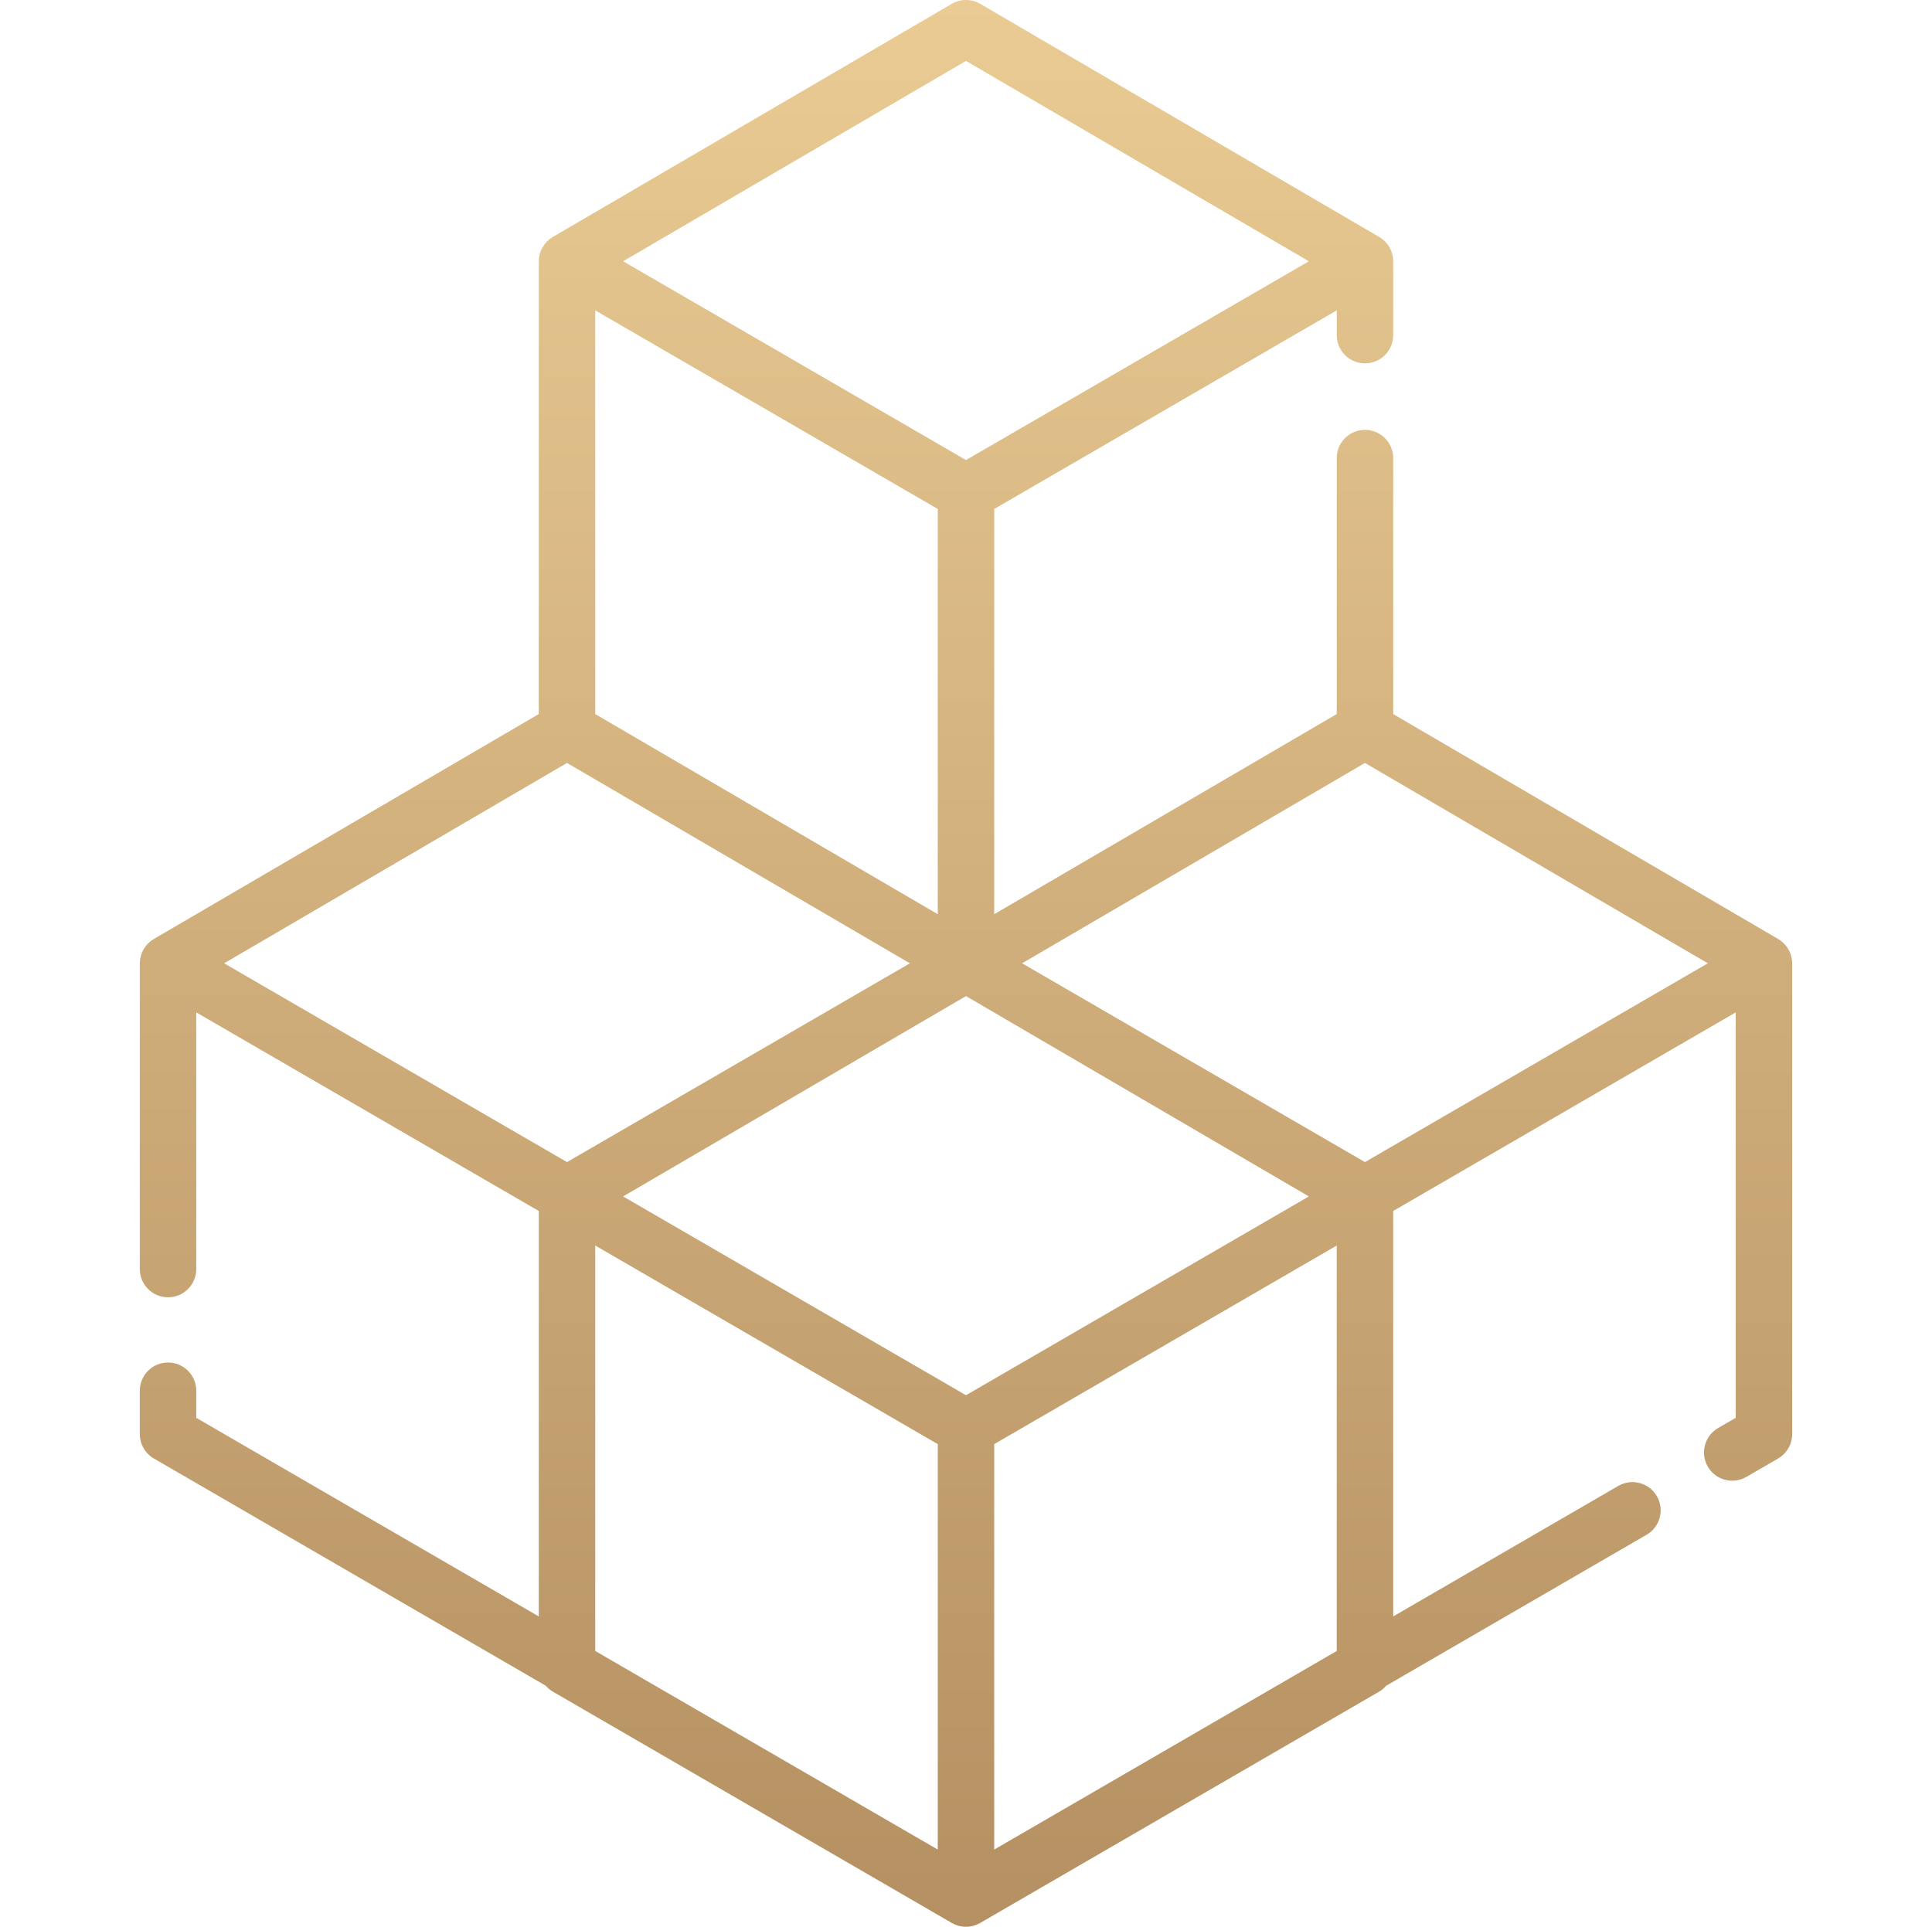 <?xml version="1.0" encoding="UTF-8"?> <svg xmlns="http://www.w3.org/2000/svg" width="398" height="397" viewBox="0 0 398 397" fill="none"><g clip-path="url(#clip0_97_770)"><path d="M366.926 193.892C366.915 193.884 366.902 193.877 366.891 193.868C366.708 193.729 366.518 193.597 366.316 193.48L287.006 147.13V94.384C287.006 91.172 284.402 88.569 281.191 88.569C277.979 88.569 275.375 91.172 275.375 94.384V147.125L204.815 188.366V104.868L275.375 63.95V69.054C275.375 72.266 277.979 74.869 281.191 74.869C284.402 74.869 287.006 72.266 287.006 69.054V53.895C287.006 53.884 287.008 53.873 287.008 53.862C287.012 51.791 285.914 49.875 284.127 48.831L201.931 0.794C200.118 -0.265 197.875 -0.265 196.062 0.794L113.873 48.831C113.684 48.942 113.507 49.067 113.335 49.196C113.311 49.214 113.283 49.229 113.259 49.247C113.087 49.38 112.927 49.525 112.773 49.674C112.745 49.701 112.713 49.724 112.686 49.751C112.542 49.895 112.412 50.051 112.285 50.209C112.254 50.248 112.217 50.282 112.188 50.322C112.075 50.47 111.975 50.629 111.877 50.787C111.843 50.842 111.802 50.893 111.769 50.95C111.686 51.094 111.619 51.246 111.548 51.397C111.512 51.474 111.468 51.548 111.435 51.627C111.382 51.755 111.344 51.888 111.301 52.02C111.264 52.129 111.221 52.233 111.191 52.344C111.165 52.441 111.153 52.542 111.132 52.64C111.1 52.791 111.062 52.939 111.042 53.093C111.036 53.138 111.037 53.185 111.032 53.231C111.01 53.438 110.991 53.645 110.991 53.855V147.126L31.681 193.48C31.561 193.551 31.452 193.634 31.338 193.712C31.245 193.776 31.147 193.833 31.058 193.902C30.948 193.987 30.849 194.084 30.746 194.177C30.66 194.253 30.568 194.325 30.488 194.406C30.391 194.503 30.307 194.611 30.218 194.715C30.143 194.802 30.062 194.885 29.992 194.975C29.91 195.083 29.841 195.2 29.767 195.313C29.703 195.41 29.633 195.502 29.576 195.602C29.509 195.719 29.455 195.844 29.396 195.965C29.346 196.069 29.288 196.169 29.244 196.276C29.192 196.402 29.155 196.534 29.111 196.663C29.075 196.773 29.031 196.879 29.001 196.991C28.964 197.126 28.944 197.266 28.918 197.404C28.896 197.515 28.866 197.623 28.852 197.736C28.832 197.883 28.83 198.034 28.822 198.183C28.816 198.289 28.801 198.393 28.801 198.501V261.481C28.801 264.693 31.405 267.296 34.617 267.296C37.828 267.296 40.432 264.693 40.432 261.481V208.597L110.991 249.515V333.054L40.431 292.135V286.551C40.431 283.339 37.828 280.736 34.616 280.736C31.404 280.736 28.8 283.339 28.8 286.551V295.485C28.8 297.559 29.905 299.475 31.698 300.515L112.438 347.338C112.851 347.81 113.332 348.227 113.891 348.551L196.08 396.215C196.083 396.217 196.086 396.217 196.088 396.22C196.091 396.221 196.092 396.223 196.094 396.224C196.212 396.291 196.336 396.343 196.457 396.401C196.565 396.454 196.671 396.514 196.781 396.56C196.926 396.62 197.076 396.663 197.224 396.711C197.317 396.741 197.409 396.779 197.503 396.804C197.673 396.849 197.846 396.877 198.02 396.907C198.095 396.92 198.169 396.941 198.245 396.951C198.494 396.984 198.746 397 198.997 397C199.248 397 199.499 396.984 199.749 396.951C199.813 396.942 199.876 396.924 199.94 396.913C200.125 396.883 200.31 396.853 200.491 396.804C200.573 396.783 200.653 396.748 200.734 396.722C200.895 396.672 201.057 396.625 201.214 396.56C201.307 396.521 201.395 396.469 201.487 396.426C201.625 396.36 201.765 396.3 201.899 396.224C201.901 396.222 201.904 396.221 201.906 396.219C201.908 396.217 201.911 396.217 201.913 396.215L284.105 348.551C284.667 348.225 285.151 347.806 285.565 347.331L339.209 316.223C341.988 314.611 342.934 311.052 341.323 308.274C339.711 305.496 336.154 304.548 333.375 306.16L287.005 333.051V249.513L357.563 208.598V292.135L353.928 294.243C351.15 295.854 350.203 299.412 351.814 302.19C353.425 304.969 356.984 305.915 359.762 304.305L366.295 300.516C368.089 299.476 369.194 297.56 369.194 295.486V198.561C369.195 198.544 369.198 198.528 369.198 198.511C369.201 196.688 368.349 194.987 366.926 193.892ZM198.997 12.55L269.633 53.832L198.997 94.792L128.366 53.832L198.997 12.55ZM122.623 63.95L193.184 104.868V188.366L122.623 147.128V63.95ZM46.174 198.482L116.805 157.2L187.442 198.482L116.805 239.442L46.174 198.482ZM193.182 381.09L122.624 340.171V256.632L193.182 297.55V381.09ZM198.998 287.477L128.367 246.517L198.998 205.235L269.633 246.516L198.998 287.477ZM275.371 340.173L204.812 381.09V297.55L275.371 256.635V340.173ZM281.186 239.442L210.556 198.482L281.186 157.2L351.821 198.481L281.186 239.442Z" fill="url(#paint0_linear_97_770)"></path></g><defs><linearGradient id="paint0_linear_97_770" x1="198.999" y1="0" x2="198.999" y2="397" gradientUnits="userSpaceOnUse"><stop stop-color="#EACB93"></stop><stop offset="1" stop-color="#B59062"></stop></linearGradient><clipPath id="clip0_97_770"><rect width="397" height="397" fill="white" transform="translate(0.5)"></rect></clipPath></defs></svg> 